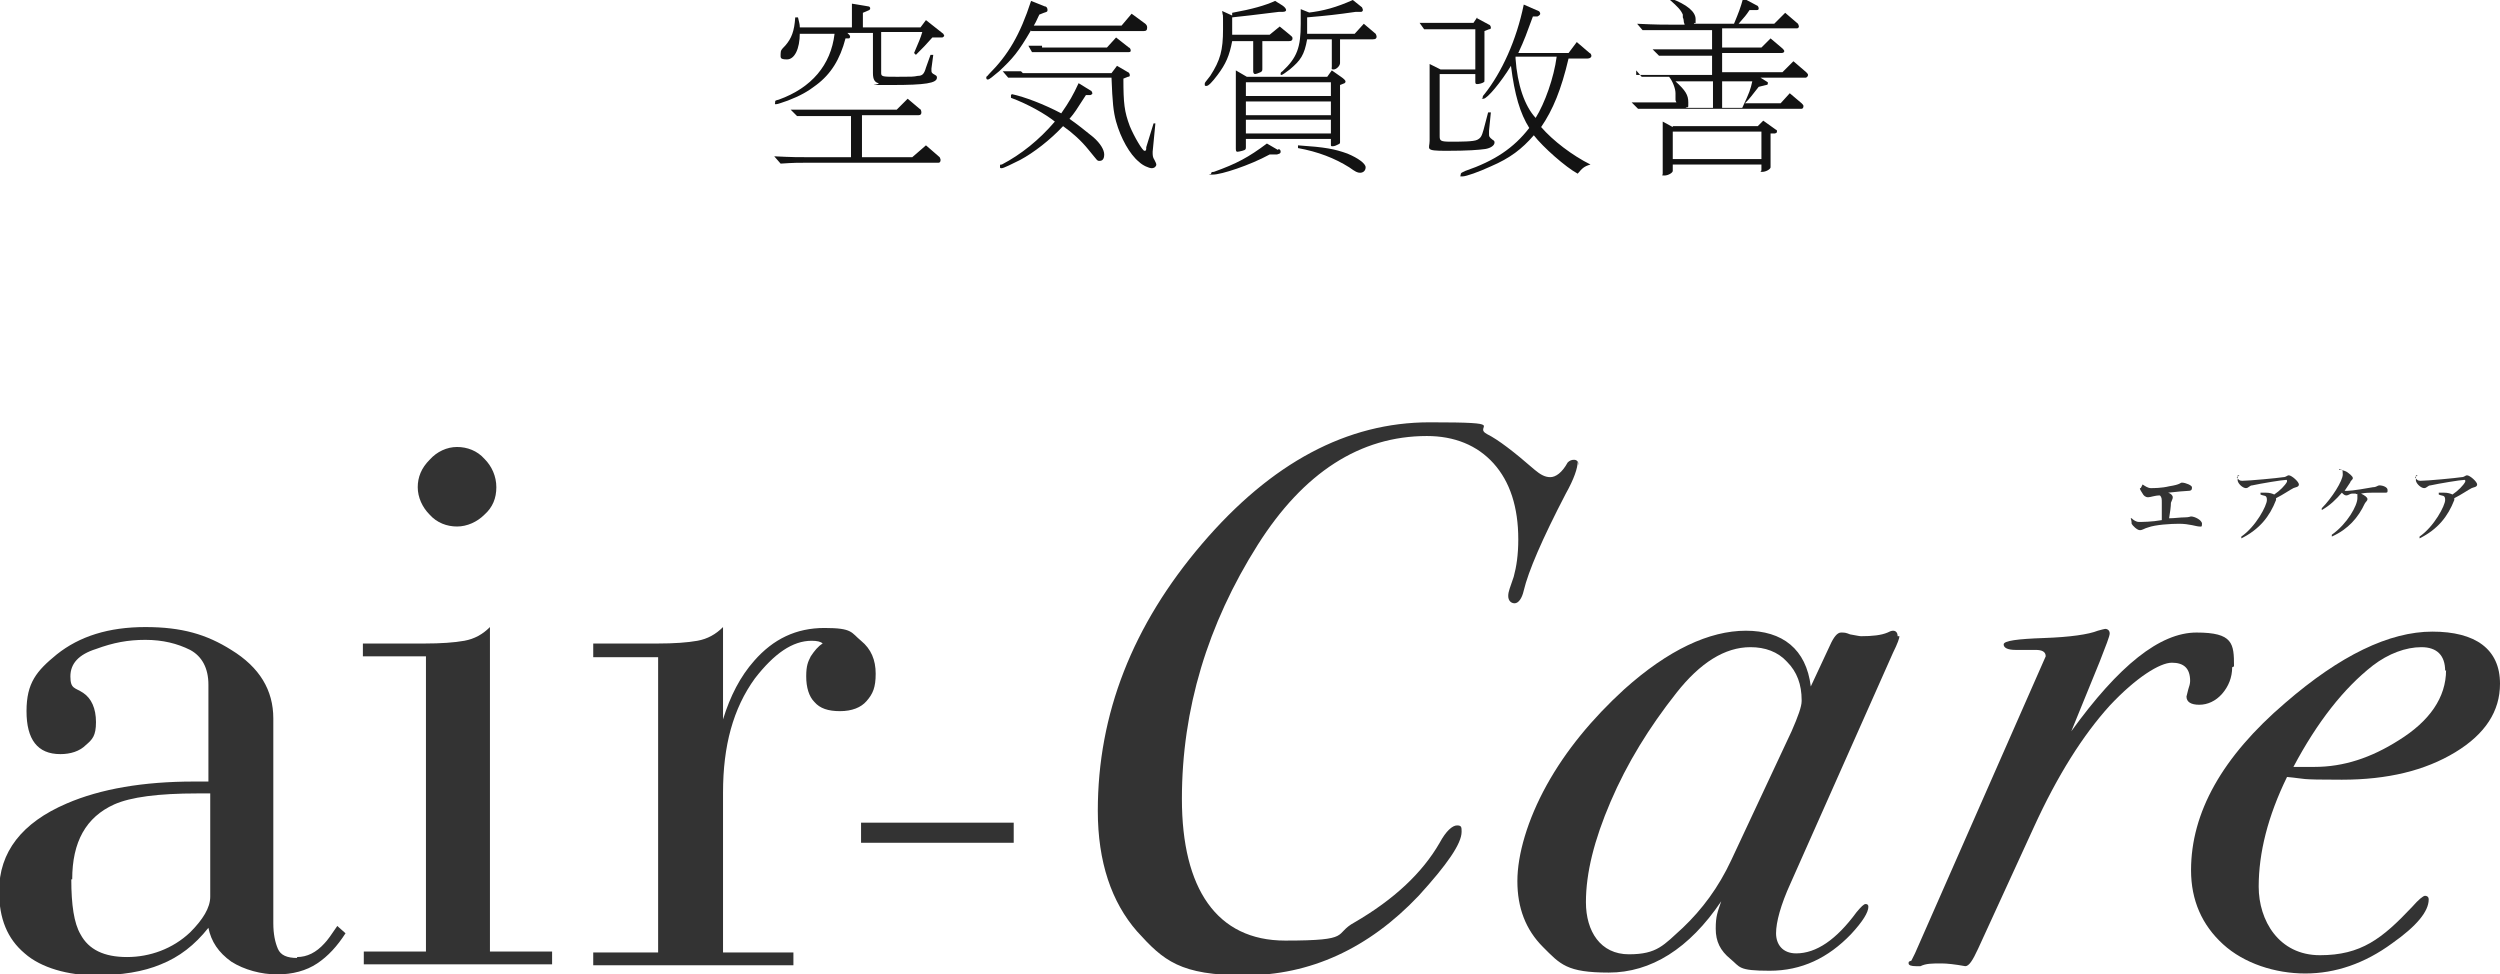 <?xml version="1.0" encoding="UTF-8"?>
<svg xmlns="http://www.w3.org/2000/svg" version="1.1" viewBox="0 0 273.5 106.6">
  <defs>
    <style>
      .cls-1 {
        fill: #131313;
      }

      .cls-2 {
        fill: #333;
      }
    </style>
  </defs>
  <!-- Generator: Adobe Illustrator 28.7.1, SVG Export Plug-In . SVG Version: 1.2.0 Build 142)  -->
  <g>
    <g id="_レイヤー_1" data-name="レイヤー_1">
      <g>
        <g>
          <path class="cls-1" d="M87.5,3.6c0,1.8-.6,2.9-1.4,2.9s-.7-.2-.7-.6.1-.5.5-.9c.7-.8,1-1.6,1.1-3.1h.3c.1.5.2.7.2,1.1h5.7V.4l1.8.3c.1,0,.2.1.2.2s0,.1-.1.2l-.7.3v1.6h6.3l.6-.8,1.9,1.5c0,0,.1.2.1.2s0,.1-.2.2h0s0,0,0,0h-1.1c-.8.9-.9,1-1.8,1.9l-.2-.2c.5-1.2.7-1.6.9-2.3h-4.5v4.5c0,.4.2.4,1.8.4s1.7,0,2.2-.1c.5,0,.7-.2.9-.9l.5-1.4h.3s-.2,1.5-.2,1.5v.2c0,.2,0,.3.4.5.2.1.2.2.2.3,0,.6-1.3.8-4.9.8s-1.2,0-1.5-.2c-.4-.1-.6-.4-.6-1.1V3.6h-2.8l.2.2c0,0,.1.1.1.2s0,.1-.1.2h-.4c-.6,2.3-1.6,3.9-3.2,5.1-.9.7-1.8,1.2-3.1,1.7-.6.2-1.1.4-1.3.4s-.1,0-.1-.2,0-.2.4-.3c3.6-1.3,5.7-3.8,6.1-7.2h-3.8ZM93.2,12.7h-3.1c-.9,0-1.5,0-2.9,0l-.7-.7c2,0,2.7,0,3.6,0h8l1.2-1.2,1.3,1.1c.1,0,.2.2.2.4s-.1.3-.3.3h-6.2v4.6h5.5l1.5-1.3,1.5,1.3c0,0,.1.2.1.3,0,.2-.1.3-.2.3h-13.9c-1.5,0-1.9,0-3.4.1l-.7-.8c2,.1,2.6.1,4.1.1h4.3v-4.6Z"/>
          <path class="cls-1" d="M112.8,3.3c-1.4,2.4-2,3.1-3.5,4.5-.7.6-1.1.9-1.2.9s-.2,0-.2-.2,0,0,.3-.4c2.1-2.1,3.4-4.3,4.6-8l1.5.6c.2,0,.3.2.3.4s-.1.2-.4.3l-.5.2c-.3.6-.3.7-.6,1.2h9.6l1.1-1.3,1.5,1.1c.1.1.2.2.2.4,0,.3-.1.4-.4.4h-12.3ZM110.7,10.3c1.4.3,3.5,1.1,5.4,2.1.9-1.3,1.3-2,1.9-3.3l1.3.8c.1,0,.2.2.2.3s0,.1-.2.2h-.5c-1.1,1.7-1.2,1.9-1.8,2.6,1,.7,1.6,1.2,2.6,2,.8.7,1.2,1.4,1.2,1.9s-.2.7-.5.7-.2,0-1.2-1.2c-.8-1-1.8-1.9-2.8-2.6-1.4,1.5-3.2,2.9-4.7,3.7-.8.4-1.8.9-2,.9s-.2,0-.2-.2,0-.2.2-.2c2.1-1.1,4.1-2.7,5.8-4.7-1-.8-2.9-1.9-4.8-2.6v-.3ZM111.9,8c.7,0,1.4,0,1.7,0h8l.6-.8,1.2.7c.1,0,.2.2.2.3s0,.2-.2.2l-.5.2c0,2.7.1,3.6.7,5.2.5,1.2,1.4,2.7,1.6,2.7s.2-.1.2-.4l.8-2.6h.2c0,0-.3,3.1-.3,3.1h0c0,.4,0,.6.2.9.1.2.2.4.2.5,0,.2-.2.4-.5.4s-1-.3-1.4-.7c-1-.8-2-2.6-2.5-4.4-.3-1.1-.4-2.1-.5-4.8h-8.2c-.9,0-.9,0-3.1,0l-.6-.7h2ZM114,5.2c.6,0,1.2,0,1.3,0h5.8l1-1.1,1.4,1.1c.1,0,.2.2.2.3s0,.2-.2.2h-8.2c-.7,0-1.2,0-2.4,0l-.4-.7h1.5Z"/>
          <path class="cls-1" d="M134.8,1.4c2.2-.4,3.6-.8,4.7-1.3l.8.5c.3.2.4.4.4.5s-.1.2-.4.2h-.4c-3.2.4-3.3.4-5.1.6,0,.9,0,1.1,0,1.9h4.1l1.1-.9,1.1.9c.2.2.3.2.3.4,0,.2-.1.3-.4.3h-2.9v3c0,.2,0,.3-.2.4-.2.1-.5.2-.6.2s-.2-.1-.2-.3v-3.3h-2.3c-.3,1.6-.7,2.5-1.6,3.7-.6.8-1,1.2-1.2,1.2s-.2,0-.2-.2,0-.1.6-.9c1.1-1.7,1.4-2.8,1.4-5.1s0-1.1-.1-2l1.1.5ZM139.9,16.3c.2.1.2.2.2.3,0,.2-.1.2-.4.3h-.8c-2.2,1.2-5.3,2.2-6.2,2.2s-.2,0-.2-.1,0-.2.3-.2c2.5-.9,3.8-1.6,5.8-3.1l1.2.7ZM136.3,16.1c0,.2,0,.3-.4.4q-.4.1-.5.1c-.1,0-.2,0-.2-.3V7.7l1.2.7h8.8l.5-.7,1,.7c.3.2.5.4.5.5s0,.1-.1.2l-.5.2v6.2c0,.2,0,.2-.2.3-.2.1-.4.2-.6.2s-.2,0-.2-.2v-.6h-9.3v.9ZM145.6,10.5v-1.5h-9.3v1.5h9.3ZM136.3,12.6h9.3v-1.5h-9.3v1.5ZM145.6,14.6v-1.5h-9.3v1.5h9.3ZM143,1.4c1.8-.2,3.2-.6,5-1.4l1,.8c0,0,.1.2.1.3s-.1.2-.2.2h-.6c-2.1.3-3,.4-5.3.6,0,.9,0,1,0,1.8h5.2l1-1.1,1.3,1.1c0,0,.1.2.1.3,0,.2-.1.3-.4.3h-3.6v2.6c0,.3-.4.7-.7.7s-.2-.1-.2-.3v-3h-2.7c-.3,1.7-.7,2.3-1.9,3.3-.4.3-.8.6-.9.6s-.1,0-.1-.1,0-.2.2-.3c1.6-1.5,2-2.6,2-5.2s0-.9,0-1.6l1,.4ZM142,15.9c3,.2,4,.4,5.4.9,1.2.5,2,1.1,2,1.5s-.3.6-.6.6-.5-.1-1.2-.6c-1.6-1-3.4-1.7-5.6-2.1v-.4Z"/>
          <path class="cls-1" d="M161.6,2l1.3.7c.1,0,.2.2.2.3s0,.2-.2.2l-.5.2v5.3c0,.2,0,.3-.1.3-.1.1-.5.2-.7.2s-.2-.1-.2-.3v-.8h-3.9v6.8c0,.5.1.6,1.2.6s2.5,0,2.9-.2c.4-.2.5-.4.7-1.1l.5-1.9h.3c0,0-.2,2-.2,2,0,.2,0,.3,0,.4,0,.2,0,.3.4.6.2.1.2.2.2.3,0,.3-.4.6-1,.7-.7.1-1.9.2-4.3.2s-1.8-.2-1.8-1.1V7l1.2.6h3.8V3.2h-3.4c-.5,0-.5,0-2.2,0l-.5-.7c1.9,0,2,0,2.7,0h3.2l.4-.6ZM168.3,1.2c.1,0,.2.2.2.3s-.1.2-.3.3h-.5c-.7,1.9-.9,2.5-1.6,4h5.5l.9-1.2,1.4,1.2c.1,0,.2.2.2.3,0,.2-.2.3-.4.3h-2.1c-.8,3.4-1.7,5.6-3,7.5,1.3,1.5,3.4,3.1,5.4,4.1-.7.2-.9.4-1.4,1-1.3-.7-3.8-2.9-4.8-4.2-1.3,1.5-2.6,2.5-4.7,3.4-1.3.6-2.7,1.1-3.1,1.1s-.2,0-.2-.2.1-.2.5-.4c3.2-1.1,5.3-2.5,7-4.7-1-1.6-1.6-3.6-2-6.8-1.1,1.8-2.6,3.6-3,3.6s-.1,0-.1-.1,0-.2.2-.4c1.9-2.4,3.5-5.9,4.3-9.8l1.6.7ZM165.8,6.2v.2c.2,2.9,1,5.2,2.2,6.5,1-1.6,2-4.4,2.3-6.7h-4.5Z"/>
          <path class="cls-1" d="M179,8.2h2c.4,0,.7,0,.8,0h5.5v-2.1h-2.9c-.2,0-.7,0-1.4,0-.2,0-.8,0-1.5,0l-.7-.7c1.8,0,2.5,0,3.6,0h2.9v-2.1h-4.1c-.4,0-1,0-1.8,0h-1.7c0,0-.6-.7-.6-.7,2.1.1,2.9.1,4.1.1h1.1c0-.1-.1-.2-.1-.4,0,0,0-.2-.1-.4v-.3c-.2-.5-.6-.9-1.4-1.6v-.2c1.9.7,2.8,1.5,2.8,2.3s0,.2-.2.5h4.4c.5-1.2.7-1.7,1-2.8l1.5.8c.1,0,.2.2.2.3s0,.2-.2.2h-.8c-.4.6-.5.7-1.2,1.5h3.9l1.2-1.2,1.4,1.2c0,0,.1.2.1.3,0,.1-.1.2-.2.2h-8.2v2.1h4.3l1-1,1.3,1.1c.1.1.2.2.2.3s-.1.2-.3.2h-6.5v2.1h6.6l1.2-1.2,1.4,1.2c.1.1.2.2.2.3s-.1.3-.3.3h-4.9l.8.5s0,0,0,.1,0,.2-.2.2l-.8.2c-.8,1-.9,1.2-1.5,1.8h3.9l1-1.1,1.3,1.1c.1.1.2.2.2.3,0,.2-.1.3-.2.3h-15c-.2,0-.7,0-1.3,0h-1.6c0,0-.7-.7-.7-.7.9,0,1.7,0,2,0,.8,0,1.4,0,1.6,0h1.3c-.1-.2-.1-.2-.1-.3v-.7c0-.5-.3-1.3-.7-1.8h-.9c-.3,0-.7,0-2.1,0l-.6-.7ZM183,13.8h9.3l.6-.6,1.4,1c.1,0,.1.1.1.2s0,.1-.2.2h-.5v3.7c0,.2-.5.5-.9.5s-.1,0-.1-.2v-.6h-9.7v.7c0,.2-.5.5-.9.5s-.2,0-.2-.2v-5.7l1.1.6ZM183,17.4h9.7v-3h-9.7v3ZM187.4,11.8v-2.9h-4.1c1.1,1,1.4,1.5,1.4,2.3s0,.4-.3.6h3ZM188.4,11.8h2.2c.8-1.7.9-2,1.1-2.9h-3.3v2.9Z"/>
        </g>
        <g>
          <path class="cls-2" d="M234.4,53c.3.2.6.4.9.4s1.2,0,2-.2c1.3-.2,1.2-.4,1.4-.4.4,0,1.1.3,1.1.5s0,.4-.4.4c-.3,0-1.3.1-2.2.2.3.1.5.3.5.5s-.1.3-.2.6c0,.4-.1,1.1-.2,1.7.6,0,1.2-.1,1.7-.1.5,0,.6-.1.7-.1.4,0,1.2.4,1.2.8s-.1.3-.3.3c-.3,0-1.1-.3-2.2-.3-.9,0-2.6.1-3.4.4-.4.1-.6.3-.9.3s-.8-.5-.9-.7c0-.1,0-.3-.1-.6h.1c.2.2.5.4.8.4s1.4,0,2.5-.2c0-.6,0-1.5,0-1.9s0-.6-.2-.8c-.6,0-1,.2-1.3.2s-.5-.2-.6-.4c-.1-.2-.3-.4-.3-.6h.1Z"/>
          <path class="cls-2" d="M244.7,52.2c.2.3.3.4.6.4.7,0,3.9-.3,4.5-.4.3,0,.4-.2.6-.2.3,0,1.1.7,1.1,1s-.4.3-.6.4c-.4.2-1.1.7-1.9,1.1,0,0,0,.1,0,.2-.7,1.8-1.8,3.2-3.8,4.2v-.2c1.6-1.1,2.8-3.4,2.8-4s-.3-.4-.7-.6v-.2c.3,0,.4,0,.6,0,.4,0,.7.1.9.2.6-.4,1.2-1,1.4-1.4,0-.2,0-.2-.1-.2-.4,0-2.8.4-3.7.6-.3,0-.4.3-.7.3s-.8-.4-.9-.8c0-.2,0-.4,0-.6h.2Z"/>
          <path class="cls-2" d="M255.9,51.4c.3,0,.6.1.8.2.3.2.7.5.7.7s-.2.2-.3.5c-.2.3-.4.6-.6.9,0,0,.2,0,.3,0,.5,0,2.3-.3,2.8-.4.4,0,.5-.2.7-.2.4,0,.9.2.9.5s0,.3-.4.3-.8,0-1.3,0c-.3,0-.7,0-1.2.1.4.2.7.4.7.6s-.2.3-.3.5c-.7,1.5-1.8,2.8-3.6,3.6v-.2c1.7-1.2,2.8-3.2,2.8-4s0-.3-.2-.5h-.4c-.2,0-.4.2-.6.2s-.3-.1-.5-.3c-.6.7-1.3,1.4-2.2,1.9v-.2c1.1-1.1,2.3-3,2.3-3.7s-.1-.4-.4-.6h0Z"/>
          <path class="cls-2" d="M264.2,52.2c.2.3.3.4.6.4.7,0,3.9-.3,4.5-.4.3,0,.4-.2.6-.2.3,0,1.1.7,1.1,1s-.4.3-.6.4c-.4.2-1.1.7-1.9,1.1,0,0,0,.1,0,.2-.7,1.8-1.8,3.2-3.8,4.2v-.2c1.6-1.1,2.8-3.4,2.8-4s-.3-.4-.7-.6v-.2c.3,0,.4,0,.6,0,.4,0,.7.1.9.2.6-.4,1.2-1,1.4-1.4,0-.2,0-.2-.1-.2-.4,0-2.8.4-3.7.6-.3,0-.4.3-.7.3s-.8-.4-.9-.8c0-.2,0-.4,0-.6h.2Z"/>
        </g>
        <g>
          <g>
            <path class="cls-2" d="M32.5,104.7c1.1,0,2.1-.5,3-1.5.3-.3.8-1,1.4-1.9l.9.8c-.9,1.4-1.9,2.5-3.1,3.3-1.2.8-2.7,1.2-4.4,1.2s-3.6-.5-5-1.4c-1.4-1-2.2-2.2-2.5-3.7-1.5,1.9-3.2,3.2-5.2,4-1.9.8-4.3,1.2-7.2,1.2s-5.9-.8-7.7-2.4c-1.9-1.6-2.8-3.8-2.8-6.8,0-4.3,2.5-7.5,7.4-9.6,3.7-1.6,8.4-2.4,13.9-2.4h1.6v-10.6c0-1.8-.7-3.1-2-3.8-1.4-.7-3-1.1-4.9-1.1s-3.5.3-5.4,1c-1.9.6-2.8,1.6-2.8,3s.5,1.2,1.4,1.8c.9.6,1.4,1.7,1.4,3.2s-.4,1.9-1.1,2.5c-.7.7-1.7,1-2.8,1-2.5,0-3.7-1.6-3.7-4.7s1.1-4.4,3.3-6.2c2.5-2,5.7-3,9.7-3s6.7.8,9.4,2.5c3.1,1.9,4.6,4.4,4.6,7.5v22.4c0,1.2.2,2.1.5,2.8.3.7,1,1,2.1,1ZM7.8,96.2c0,2.8.3,4.8,1,6,.9,1.7,2.6,2.5,5.1,2.5s5-.9,6.9-2.7c1.4-1.4,2.2-2.7,2.2-3.9v-11.3h-1.4c-4.3,0-7.3.4-9.1,1.2-3.1,1.4-4.6,4.1-4.6,8.2Z"/>
            <path class="cls-2" d="M39.7,71.8v-1.4h6.8c1.7,0,3.2-.1,4.3-.3,1.1-.2,2-.7,2.8-1.5v35.5h6.8v1.4h-20.6v-1.4h6.8v-32.3h-6.8ZM54.3,53.3c0,1.2-.4,2.2-1.3,3-.8.8-1.9,1.3-3,1.3s-2.2-.4-3-1.3c-.8-.8-1.3-1.9-1.3-3s.4-2.1,1.3-3c.8-.9,1.9-1.4,3-1.4s2.2.4,3,1.3c.8.8,1.3,1.9,1.3,3.1Z"/>
            <path class="cls-2" d="M64.9,71.8v-1.4h7.1c1.7,0,3.2-.1,4.3-.3,1.1-.2,2-.7,2.8-1.5v10.1c.8-2.6,1.9-4.7,3.4-6.4,2.1-2.4,4.6-3.6,7.7-3.6s2.9.5,4,1.4c1.1.9,1.6,2.1,1.6,3.6s-.3,2.2-1,3c-.6.7-1.6,1.1-2.9,1.1s-2.2-.3-2.8-1c-.6-.6-.9-1.6-.9-2.8s.2-1.6.5-2.2c.4-.6.8-1.1,1.3-1.4-.2-.2-.6-.3-1.2-.3-2.1,0-4.1,1.4-6.2,4.1-2.4,3.3-3.5,7.4-3.5,12.5v17.5h7.7v1.4h-21.9v-1.4h7.1v-32.3h-7.1Z"/>
          </g>
          <g>
            <path class="cls-2" d="M172.6,50.5c0,.7-.4,1.9-1.3,3.5-2.6,5-4.1,8.5-4.6,10.6-.2.9-.6,1.4-1,1.4s-.7-.3-.7-.8.2-.9.6-2.1c.3-1.1.5-2.4.5-4.1,0-3.5-.9-6.3-2.7-8.3-1.8-2-4.3-3-7.3-3-7.3,0-13.5,4-18.5,11.9-5.5,8.7-8.3,18-8.3,27.8s3.8,15.5,11.3,15.5,5.2-.7,7.6-2c4.3-2.5,7.4-5.4,9.3-8.7.7-1.3,1.4-1.9,1.9-1.9s.5.2.5.7c0,1.3-1.6,3.6-4.7,7-5.5,5.8-11.9,8.7-19,8.7s-8.9-1.6-11.8-4.8c-2.8-3.2-4.3-7.6-4.3-13.2,0-10.6,3.8-20.3,11.4-29.2,7.6-8.9,15.9-13.3,24.9-13.3s4.6.4,6.3,1.3c1.2.6,2.9,1.9,5.2,3.9.6.5,1.1.8,1.7.8s1.3-.5,1.9-1.6c.2-.2.4-.3.7-.3.3,0,.5.2.5.6Z"/>
            <path class="cls-2" d="M207.8,69.6c0,.2-.2.8-.7,1.8l-11.2,25.2c-1.1,2.4-1.6,4.3-1.6,5.5s.7,2.2,2.2,2.2c2.2,0,4.4-1.5,6.6-4.5.5-.6.8-.9,1-.9s.3.1.3.3c0,.6-.6,1.6-1.9,3-2.5,2.6-5.4,4-8.9,4s-3.2-.4-4.3-1.3-1.6-1.9-1.6-3.3.2-1.8.6-3c-3.5,5.2-7.7,7.8-12.3,7.8s-5.3-.9-7.2-2.8c-1.9-1.9-2.8-4.3-2.8-7.2s1.1-6.7,3.2-10.5c2.1-3.8,5-7.3,8.5-10.5,4.8-4.3,9.3-6.4,13.3-6.4s6.6,2,7.1,6.1l2.1-4.5c.4-.9.8-1.4,1.2-1.4s.5,0,1,.2c.6.1,1,.2,1.2.2,1.2,0,2.2-.1,2.9-.4.2-.1.4-.2.6-.2.3,0,.5.2.5.6ZM197.1,76.6c0-1.7-.5-3.1-1.6-4.2-1-1.1-2.4-1.6-4-1.6-2.8,0-5.5,1.7-8.1,5-3,3.8-5.4,7.7-7.2,11.9-1.8,4.2-2.7,7.8-2.7,11s1.6,5.7,4.7,5.7,3.8-1,5.9-2.9c2.1-2,3.9-4.4,5.3-7.4l6.6-14.1c.7-1.6,1.1-2.7,1.1-3.3Z"/>
            <path class="cls-2" d="M244.2,73c0,1.1-.4,2.1-1.1,2.9-.7.8-1.6,1.2-2.5,1.2s-1.4-.3-1.4-.9l.2-.8c.1-.3.2-.6.2-.9,0-1.4-.7-2-2-2s-3.9,1.6-6.8,4.7c-2.9,3.2-5.7,7.6-8.3,13.3l-6.1,13.3c-.6,1.3-1,1.9-1.4,1.9-1.1-.2-2-.3-2.6-.3-1,0-1.7,0-2.3.3h-.5c-.5,0-.8-.1-.8-.3s0-.2.3-.3l.4-.8,14.3-32.5c0-.5-.4-.7-1.1-.7,0,0,0,0-.3,0-.2,0-.6,0-1.1,0h-.8c-.8,0-1.3-.2-1.3-.6s1.5-.6,4.4-.7c2.9-.1,4.9-.4,5.9-.8.4-.1.7-.2.8-.2.3,0,.5.2.5.5s-.4,1.3-1.1,3.1l-3.1,7.6c5.2-7.2,9.7-10.8,13.7-10.8s4.1,1.2,4.1,3.7Z"/>
            <path class="cls-2" d="M273.5,74.8c0,3-1.6,5.5-4.9,7.5-3.3,2-7.4,3-12.4,3s-3.8-.1-6-.3c-2.1,4.3-3.1,8.3-3.1,12s2.2,7.5,6.7,7.5,6.8-1.8,10.1-5.3c.7-.8,1.2-1.2,1.4-1.2s.4.1.4.4c0,1.3-1.3,2.9-4,4.8-3,2.2-6.2,3.3-9.5,3.3s-6.7-1.1-9-3.2-3.5-4.8-3.5-8.1c0-6.3,3.4-12.4,10.3-18.3,6-5.2,11.4-7.8,16.1-7.8s7.4,1.9,7.4,5.7ZM267.5,73.4c0-1.7-.9-2.6-2.6-2.6s-3.6.7-5.3,2c-3.2,2.5-6.1,6.2-8.7,11.1.7,0,1.4,0,2.3,0,3.2,0,6.2-1,9.2-2.9,3.4-2.1,5.2-4.7,5.2-7.7Z"/>
          </g>
          <rect class="cls-2" x="94.2" y="90" width="16.7" height="2.2"/>
        </g>
      </g>
    </g>
  </g>
</svg>